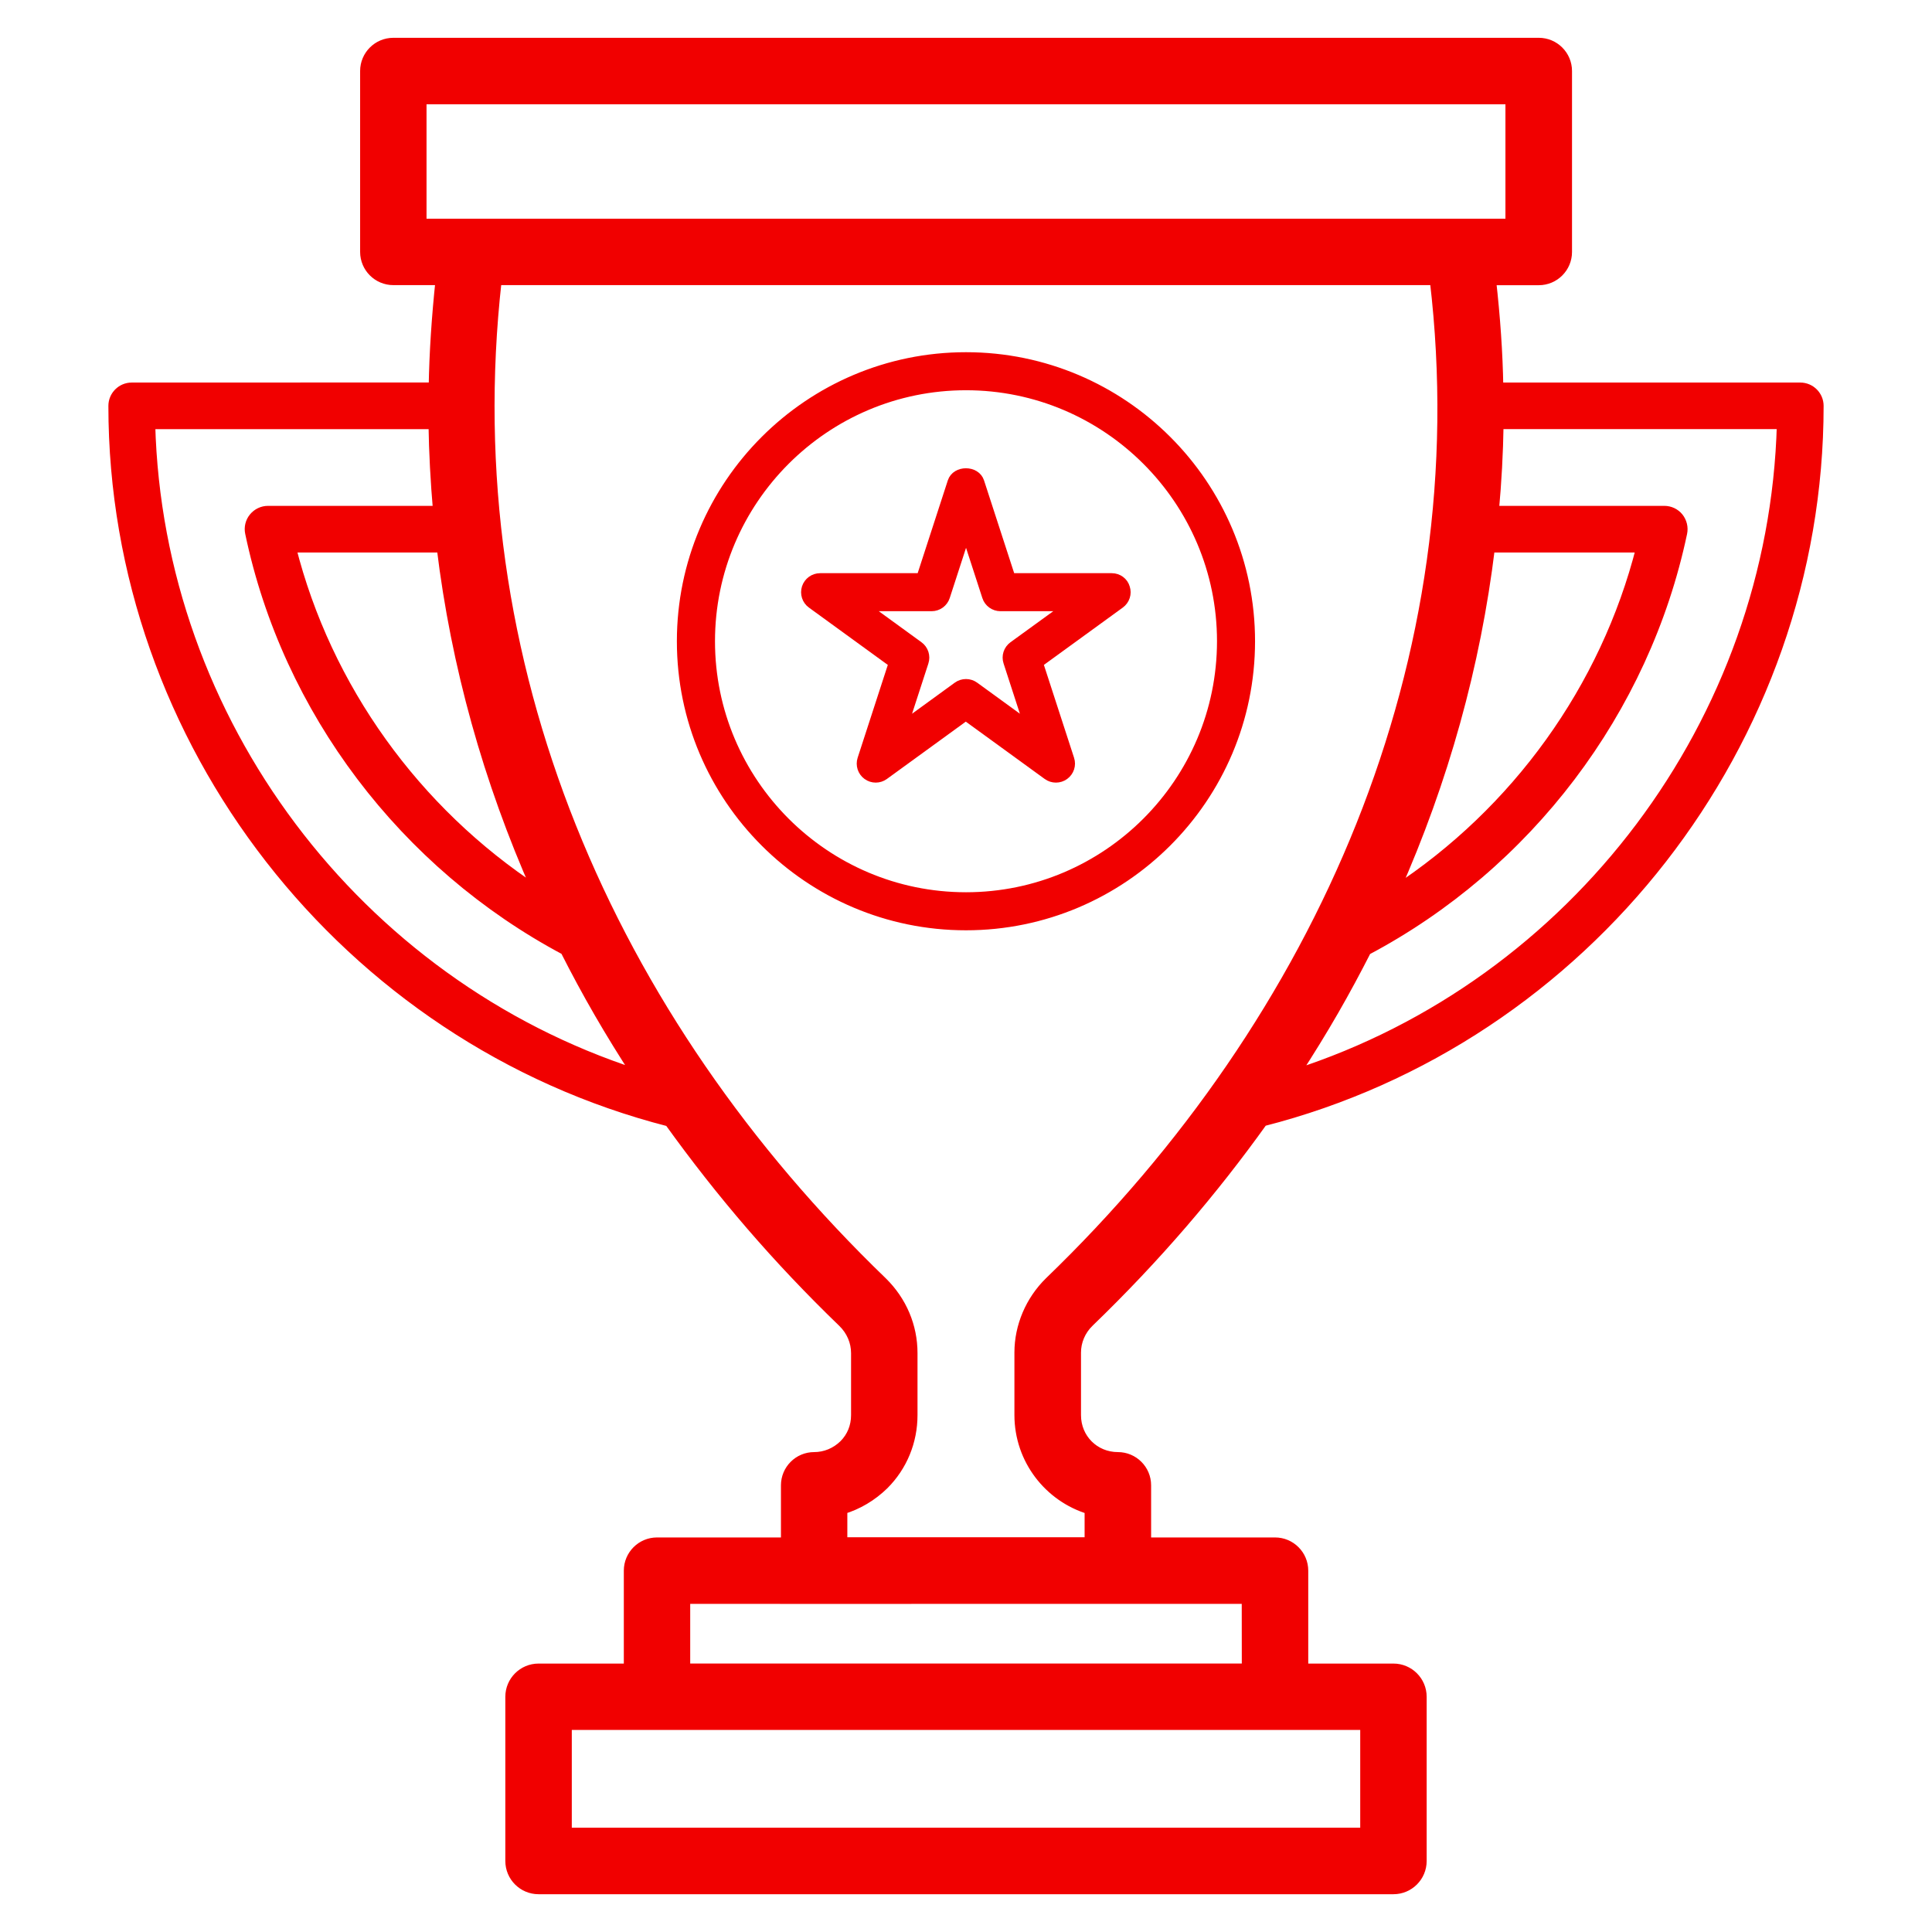 <?xml version="1.0" encoding="UTF-8"?> <svg xmlns="http://www.w3.org/2000/svg" viewBox="0 0 100 100" fill-rule="evenodd"><path d="m56.367 68.449c3.5-3.375 6.441-6.832 8.996-10.402 16.738-4.266 28.777-19.633 28.777-37.039 0-0.527-0.43-0.957-0.957-0.957h-15.621c-0.031-1.801-0.16-3.641-0.375-5.539h2.461c0.812 0 1.469-0.66 1.469-1.469v-9.367c0-0.812-0.66-1.469-1.469-1.469h-59.289c-0.812 0-1.469 0.66-1.469 1.469v9.363c0 0.812 0.66 1.469 1.469 1.469h2.434c-0.199 1.875-0.324 3.727-0.355 5.539l-15.621 0.004c-0.527 0-0.957 0.43-0.957 0.957 0 17.398 12.039 32.77 28.777 37.051 2.688 3.738 5.57 7.098 8.988 10.398 0.434 0.426 0.676 0.988 0.676 1.582v3.207c0 0.594-0.219 1.121-0.617 1.523-0.422 0.414-0.969 0.641-1.543 0.641-0.812 0-1.469 0.66-1.469 1.469v2.949h-6.664c-0.812 0-1.469 0.66-1.469 1.469v5.059h-4.664c-0.812 0-1.469 0.66-1.469 1.469v8.5c0 0.812 0.66 1.469 1.469 1.469h44.25c0.812 0 1.469-0.66 1.469-1.469v-8.5c0-0.812-0.66-1.469-1.469-1.469h-4.66v-5.059c0-0.812-0.66-1.469-1.469-1.469h-6.664v-2.949c0-0.812-0.66-1.469-1.469-1.469-1.211 0-2.16-0.949-2.16-2.16v-3.234c-0.004-0.582 0.242-1.156 0.664-1.566zm10.656-12.848c1.531-2.352 2.613-4.262 3.707-6.406 8.332-4.41 14.406-12.398 16.348-21.609 0.059-0.281-0.012-0.574-0.191-0.801-0.18-0.223-0.453-0.352-0.742-0.352h-8.812c0.137-1.484 0.219-2.977 0.242-4.473h14.645c-0.414 15.402-10.711 28.977-25.195 33.641zm10.105-27.254h7.809c-1.848 7.289-6.465 13.672-12.75 17.777 2.543-5.723 4.199-11.684 4.941-17.777zm-55.301-23.199h56.344v6.422h-56.344zm1.027 23.199c0.742 6.094 2.398 12.047 4.938 17.766-6.281-4.117-10.883-10.496-12.719-17.766zm-15.07-6.383h14.645c0.023 1.469 0.102 2.953 0.234 4.469h-8.789c-0.289 0-0.559 0.129-0.742 0.352-0.184 0.223-0.254 0.516-0.195 0.797 1.922 9.191 7.988 17.176 16.312 21.605 1.121 2.215 2.281 4.223 3.699 6.402-14.465-4.684-24.754-18.242-25.164-33.625zm62.871 72.887h-41.309v-5.559h41.309zm-6.129-8.496h-29.051v-3.59c-0.148 0 8.152 0.008 29.047 0zm-8.137-8.227v1.691h-12.781v-1.691c0.793-0.238 1.527-0.672 2.144-1.273 0.961-0.961 1.488-2.242 1.488-3.613v-3.207c0-1.391-0.555-2.699-1.566-3.691-14.082-13.578-22.195-31.922-19.957-51.836h48.539c2.328 19.684-5.852 38.25-19.941 51.832-0.992 0.973-1.559 2.309-1.559 3.668v3.234c0 2.305 1.531 4.254 3.633 4.887z" fill="#f10000" stroke-width="0.5" stroke="#f10000"></path><path d="m64.711 33.191c0-8.113-6.598-14.711-14.711-14.711s-14.715 6.598-14.715 14.711c0 8.113 6.598 14.711 14.711 14.711 8.113 0 14.715-6.598 14.715-14.711zm-14.711 13.242c-7.301 0-13.242-5.941-13.242-13.242 0-7.301 5.941-13.242 13.242-13.242s13.242 5.941 13.242 13.242c-0.004 7.301-5.941 13.242-13.242 13.242z" fill="#f10000" stroke-width="0.5" stroke="#f10000"></path><path d="m57.543 29.918h-5.231l-1.617-4.977c-0.195-0.605-1.203-0.605-1.398 0l-1.617 4.977h-5.231c-0.32 0-0.602 0.207-0.699 0.508s0.008 0.633 0.266 0.82l4.231 3.074-1.617 4.977c-0.098 0.301 0.008 0.633 0.266 0.82 0.258 0.188 0.605 0.188 0.863 0l4.231-3.074 4.231 3.074c0.129 0.094 0.281 0.141 0.434 0.141s0.305-0.047 0.434-0.141c0.258-0.188 0.367-0.52 0.266-0.82l-1.617-4.977 4.231-3.074c0.258-0.188 0.367-0.52 0.266-0.82-0.086-0.301-0.367-0.508-0.688-0.508zm-5.094 3.527c-0.258 0.188-0.367 0.52-0.266 0.82l1.082 3.332-2.832-2.059c-0.129-0.094-0.281-0.141-0.434-0.141s-0.305 0.047-0.434 0.141l-2.832 2.059 1.082-3.332c0.098-0.301-0.008-0.633-0.266-0.82l-2.832-2.059h3.504c0.32 0 0.602-0.207 0.699-0.508l1.082-3.332 1.082 3.332c0.098 0.305 0.383 0.508 0.699 0.508h3.504z" fill="#f10000" stroke-width="0.5" stroke="#f10000"></path></svg> 
